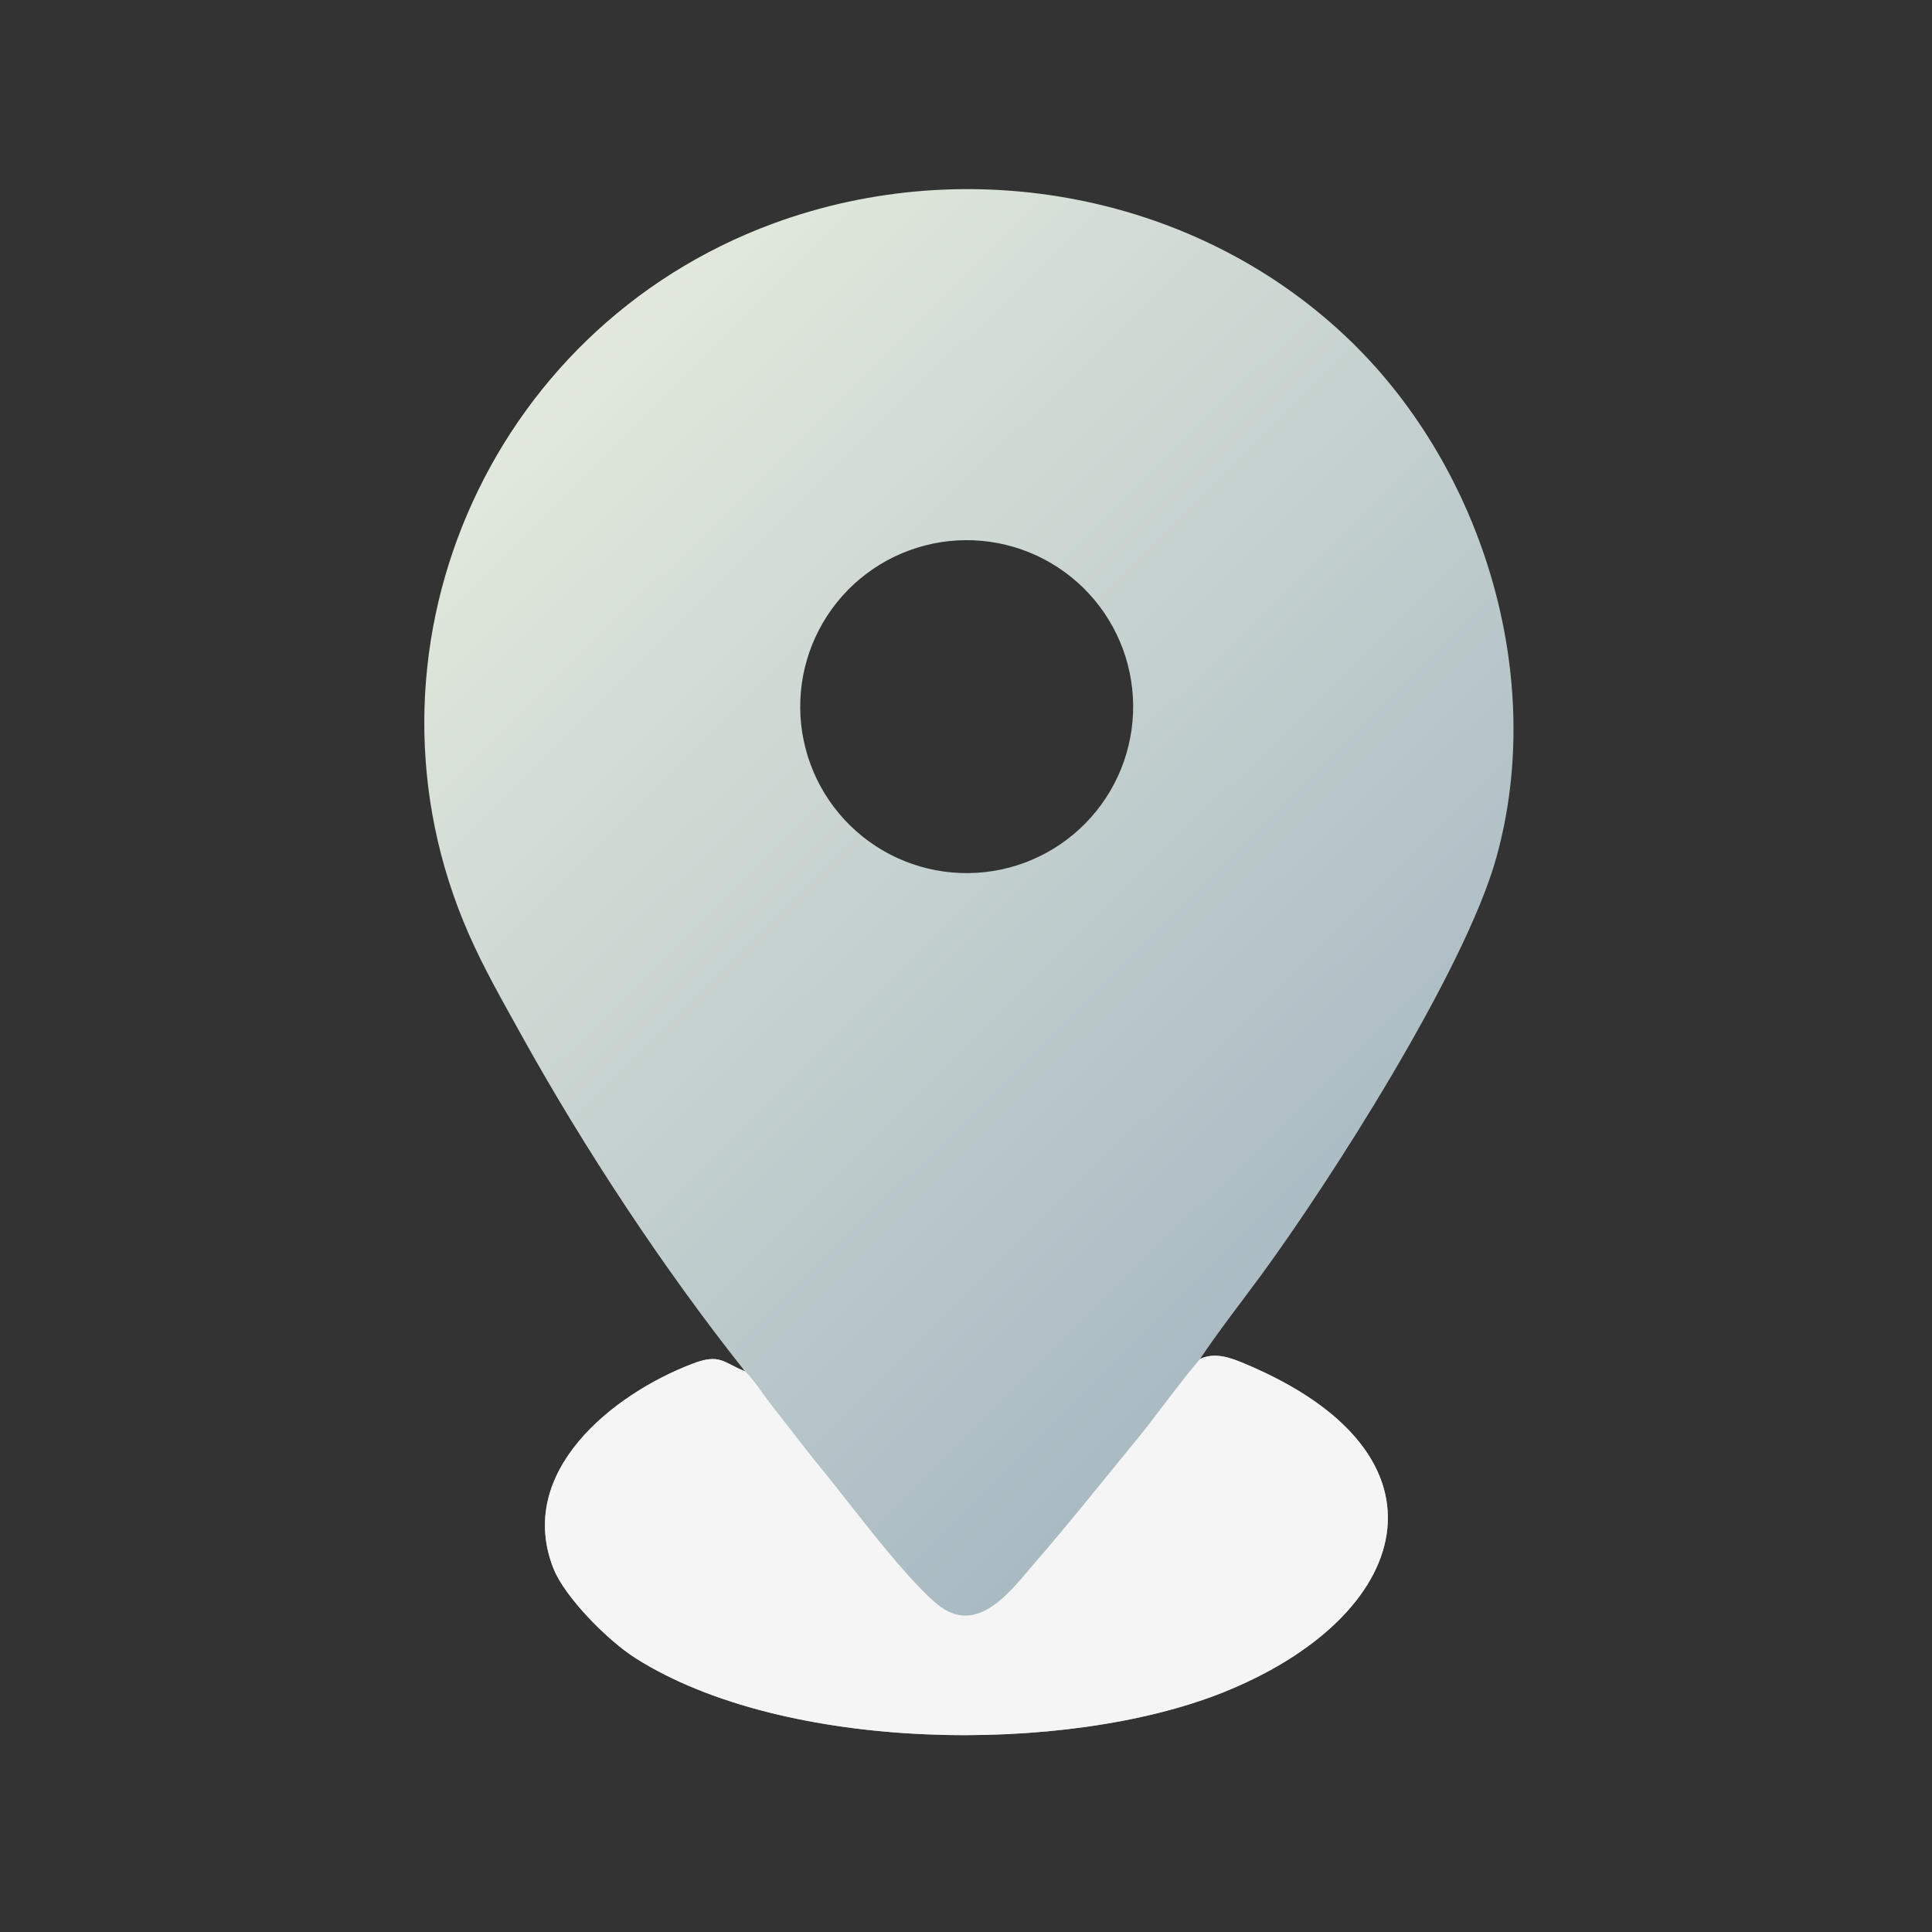 <?xml version="1.0" encoding="UTF-8"?> <svg xmlns="http://www.w3.org/2000/svg" width="174" height="174" viewBox="0 0 174 174" fill="none"><rect x="0" y="0" width="174" height="174" fill="#333333" stroke="none"/><path d="M67.09 123.499C59.808 114.336 52.598 103.411 46.887 93.095C45.244 90.128 43.571 87.204 42.206 84.092C31.213 59.023 43.747 29.671 69.622 20.136C87.342 13.606 108.037 17.493 121.691 30.767C133.625 42.369 139.265 61.035 134.769 77.221C131.921 87.472 119.607 106.646 113.52 114.926C111.697 117.406 109.792 119.834 108.077 122.389L108.193 122.339C109.505 121.785 110.854 122.29 112.093 122.809C131.761 131.045 127.205 145.626 110.096 152.445C96.007 158.061 70.682 157.878 57.221 149.326C54.735 147.747 50.86 143.833 49.846 141.261C46.42 132.572 55.15 125.578 62.357 122.824C64.862 121.866 65.115 122.711 67.09 123.499ZM87.979 78.606C88.223 78.591 88.468 78.57 88.711 78.543C88.954 78.516 89.197 78.484 89.439 78.445C89.681 78.406 89.921 78.361 90.161 78.31C90.401 78.26 90.639 78.203 90.876 78.141C91.113 78.079 91.348 78.011 91.581 77.937C91.815 77.863 92.046 77.783 92.276 77.698C92.506 77.613 92.733 77.522 92.958 77.426C93.184 77.329 93.406 77.228 93.626 77.121C93.847 77.013 94.064 76.901 94.279 76.783C94.493 76.665 94.705 76.542 94.914 76.414C95.123 76.285 95.328 76.152 95.53 76.014C95.732 75.875 95.931 75.732 96.126 75.584C96.321 75.436 96.512 75.283 96.7 75.126C96.887 74.968 97.071 74.806 97.251 74.64C97.43 74.473 97.606 74.303 97.777 74.127C97.948 73.952 98.115 73.773 98.278 73.59C98.44 73.407 98.598 73.22 98.752 73.029C98.905 72.838 99.054 72.643 99.198 72.445C99.341 72.247 99.48 72.045 99.614 71.84C99.748 71.635 99.877 71.426 100.001 71.215C100.124 71.004 100.243 70.789 100.356 70.572C100.469 70.355 100.577 70.135 100.68 69.913C100.782 69.69 100.879 69.465 100.971 69.238C101.062 69.011 101.148 68.782 101.228 68.55C101.308 68.319 101.383 68.085 101.451 67.851C101.52 67.615 101.583 67.379 101.64 67.141C101.697 66.903 101.749 66.663 101.794 66.422C101.84 66.182 101.879 65.94 101.913 65.697C101.946 65.455 101.974 65.212 101.996 64.968C102.017 64.724 102.033 64.479 102.043 64.235C102.052 63.99 102.056 63.745 102.054 63.5C102.051 63.255 102.043 63.01 102.029 62.766C102.015 62.521 101.994 62.277 101.968 62.034C101.942 61.79 101.91 61.547 101.871 61.306C101.833 61.064 101.789 60.823 101.739 60.583C101.689 60.343 101.633 60.105 101.572 59.868C101.51 59.631 101.443 59.395 101.37 59.161C101.296 58.928 101.217 58.696 101.133 58.466C101.048 58.236 100.958 58.008 100.862 57.783C100.767 57.558 100.666 57.335 100.559 57.114C100.452 56.894 100.34 56.676 100.223 56.461C100.106 56.246 99.983 56.034 99.856 55.825C99.728 55.616 99.595 55.41 99.458 55.207C99.32 55.005 99.177 54.806 99.029 54.61C98.882 54.415 98.73 54.223 98.573 54.035C98.416 53.847 98.254 53.663 98.088 53.483C97.922 53.303 97.752 53.127 97.578 52.955C97.403 52.783 97.224 52.615 97.042 52.453C96.859 52.289 96.672 52.131 96.481 51.977C96.291 51.823 96.097 51.674 95.899 51.53C95.701 51.385 95.5 51.246 95.295 51.111C95.09 50.977 94.882 50.847 94.671 50.723C94.461 50.599 94.247 50.48 94.03 50.366C93.813 50.252 93.593 50.144 93.371 50.04C93.149 49.937 92.924 49.84 92.697 49.748C92.47 49.656 92.241 49.569 92.01 49.489C91.779 49.408 91.546 49.332 91.311 49.263C91.076 49.194 90.84 49.13 90.602 49.072C90.363 49.014 90.124 48.962 89.884 48.916C89.643 48.87 89.402 48.83 89.159 48.796C88.916 48.761 88.673 48.733 88.429 48.711C88.186 48.688 87.941 48.672 87.697 48.661C87.452 48.651 87.207 48.647 86.962 48.648C86.717 48.65 86.472 48.658 86.228 48.671C85.982 48.685 85.737 48.705 85.493 48.73C85.249 48.756 85.005 48.788 84.762 48.825C84.519 48.863 84.277 48.907 84.037 48.956C83.796 49.006 83.556 49.061 83.318 49.123C83.08 49.184 82.844 49.251 82.609 49.324C82.374 49.397 82.142 49.476 81.911 49.56C81.68 49.645 81.451 49.735 81.225 49.831C80.998 49.926 80.774 50.028 80.553 50.134C80.331 50.241 80.113 50.353 79.897 50.47C79.681 50.588 79.468 50.711 79.258 50.838C79.048 50.966 78.841 51.099 78.638 51.238C78.435 51.376 78.235 51.519 78.039 51.666C77.842 51.815 77.65 51.967 77.461 52.125C77.272 52.282 77.087 52.444 76.906 52.61C76.725 52.777 76.549 52.948 76.376 53.123C76.204 53.298 76.036 53.477 75.872 53.661C75.709 53.844 75.549 54.032 75.395 54.223C75.241 54.414 75.091 54.609 74.946 54.808C74.802 55.006 74.662 55.208 74.527 55.414C74.392 55.619 74.262 55.828 74.138 56.04C74.013 56.252 73.894 56.467 73.78 56.684C73.665 56.902 73.557 57.123 73.454 57.346C73.35 57.569 73.253 57.794 73.16 58.022C73.069 58.25 72.982 58.48 72.901 58.712C72.82 58.944 72.745 59.178 72.676 59.414C72.607 59.65 72.543 59.888 72.486 60.126C72.428 60.365 72.376 60.606 72.331 60.847C72.285 61.089 72.245 61.331 72.211 61.575C72.177 61.818 72.149 62.062 72.127 62.307C72.105 62.552 72.09 62.797 72.08 63.043C72.07 63.288 72.066 63.534 72.069 63.78C72.071 64.026 72.079 64.271 72.093 64.517C72.108 64.762 72.128 65.007 72.154 65.251C72.181 65.496 72.213 65.74 72.252 65.982C72.29 66.225 72.334 66.467 72.385 66.707C72.435 66.948 72.491 67.187 72.553 67.425C72.615 67.663 72.683 67.899 72.757 68.134C72.83 68.368 72.91 68.601 72.995 68.831C73.08 69.062 73.171 69.29 73.267 69.516C73.363 69.743 73.465 69.966 73.572 70.187C73.68 70.409 73.792 70.627 73.91 70.843C74.028 71.058 74.152 71.271 74.281 71.481C74.409 71.69 74.543 71.896 74.681 72.099C74.82 72.302 74.963 72.501 75.112 72.697C75.26 72.893 75.414 73.085 75.572 73.274C75.73 73.462 75.892 73.647 76.059 73.827C76.226 74.007 76.397 74.184 76.573 74.356C76.749 74.528 76.928 74.695 77.112 74.858C77.296 75.021 77.484 75.18 77.676 75.334C77.867 75.487 78.063 75.636 78.262 75.781C78.461 75.925 78.663 76.064 78.869 76.198C79.075 76.333 79.284 76.462 79.496 76.586C79.709 76.71 79.924 76.829 80.142 76.942C80.36 77.056 80.581 77.164 80.804 77.266C81.027 77.369 81.253 77.466 81.481 77.558C81.71 77.649 81.94 77.735 82.172 77.815C82.404 77.895 82.639 77.969 82.875 78.038C83.111 78.107 83.349 78.17 83.588 78.227C83.827 78.284 84.067 78.335 84.309 78.38C84.55 78.425 84.793 78.464 85.037 78.497C85.28 78.53 85.524 78.558 85.769 78.579C86.014 78.6 86.26 78.615 86.505 78.624C86.751 78.633 86.996 78.636 87.242 78.633C87.488 78.63 87.734 78.621 87.979 78.606Z" fill="url(#paint0_linear_425_504)"></path><path d="M108.077 122.389L108.193 122.339C109.506 121.785 110.854 122.29 112.093 122.809C131.761 131.045 127.206 145.625 110.097 152.445C96.007 158.061 70.682 157.878 57.221 149.326C54.735 147.747 50.86 143.833 49.846 141.26C46.421 132.572 55.15 125.578 62.357 122.824C64.862 121.866 65.115 122.711 67.09 123.499C67.93 124.299 68.642 125.454 69.35 126.378L73.203 131.321C76.05 134.707 81.155 141.755 84.366 144.445C88.066 147.545 91.169 143.085 93.282 140.653C96.202 137.292 98.962 133.823 101.779 130.378C103.961 127.786 105.883 124.966 108.077 122.389Z" fill="#F5F5F5"></path><defs><linearGradient id="paint0_linear_425_504" x1="124.736" y1="109.556" x2="49.752" y2="33.899" gradientUnits="userSpaceOnUse"><stop stop-color="#A9BAC3"></stop><stop offset="1" stop-color="#E2E9DC"></stop></linearGradient></defs></svg> 